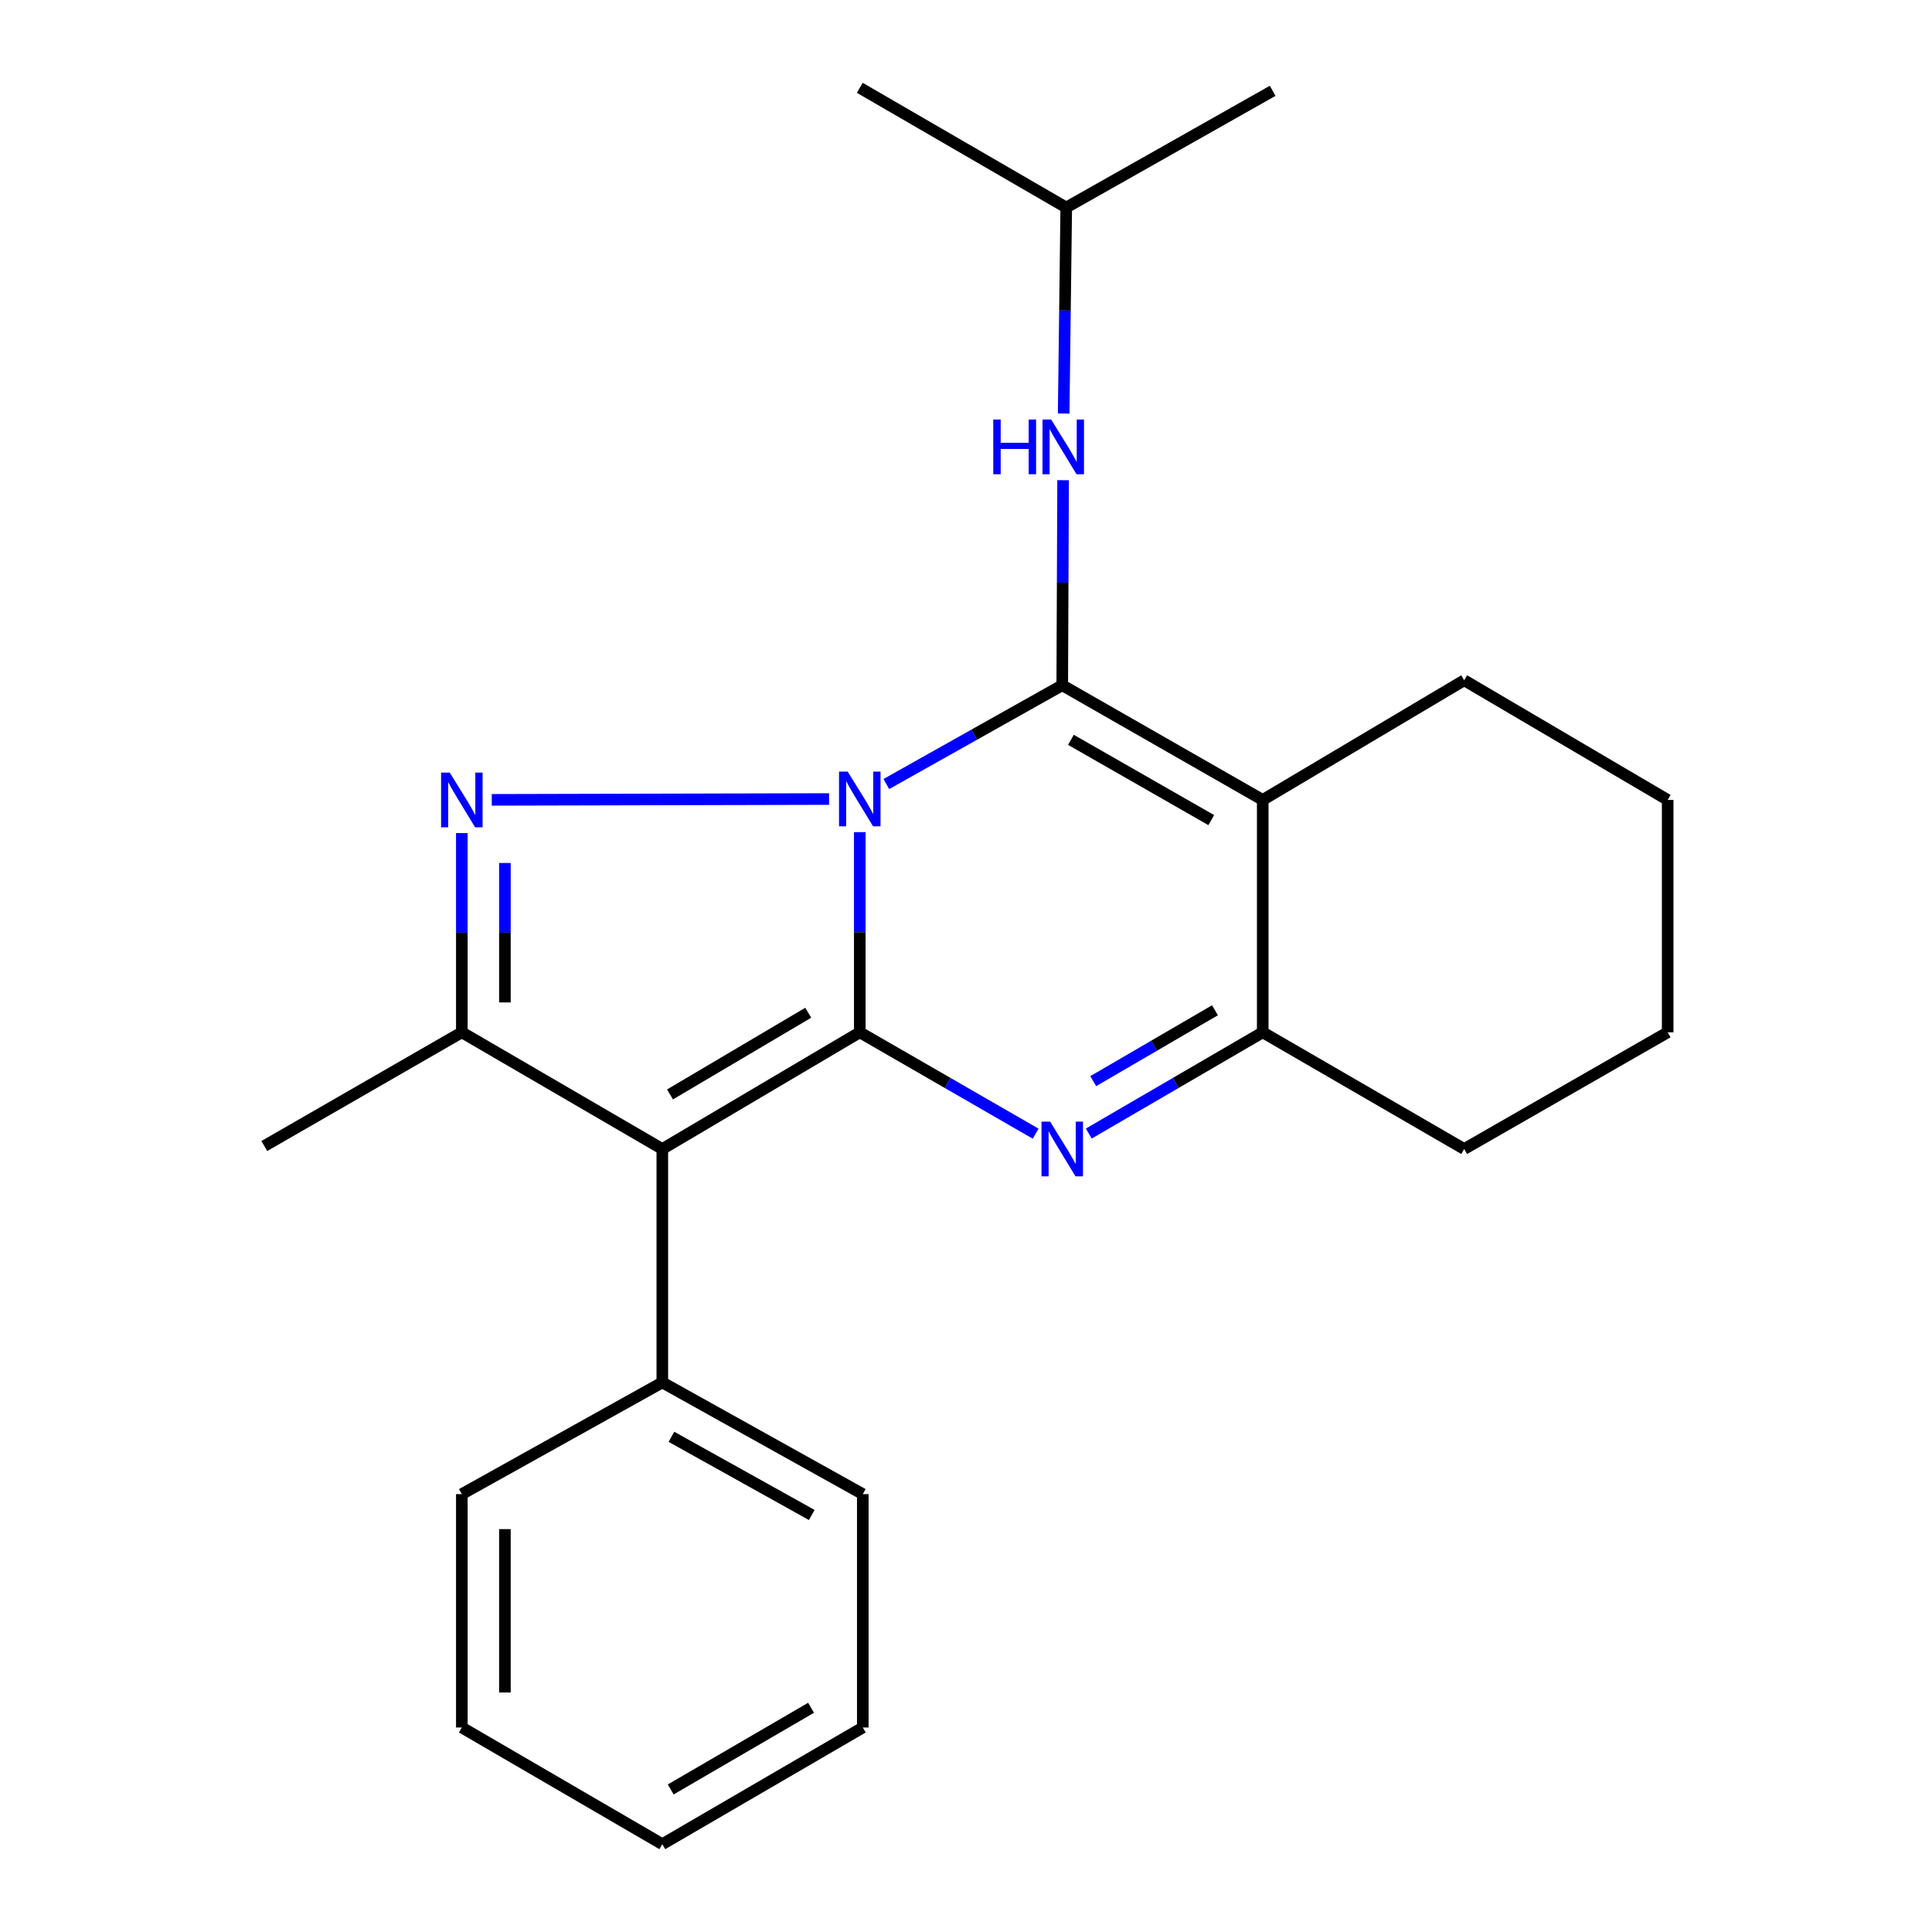 <?xml version='1.0' encoding='iso-8859-1'?>
<svg version='1.1' baseProfile='full'
              xmlns='http://www.w3.org/2000/svg'
                      xmlns:rdkit='http://www.rdkit.org/xml'
                      xmlns:xlink='http://www.w3.org/1999/xlink'
                  xml:space='preserve'
width='1000px' height='1000px' viewBox='0 0 1000 1000'>
<!-- END OF HEADER -->
<rect style='opacity:1.0;fill:#FFFFFF;stroke:none' width='1000' height='1000' x='0' y='0'> </rect>
<path class='bond-0' d='M 445.02,430.715 L 445.02,482.518' style='fill:none;fill-rule:evenodd;stroke:#0000FF;stroke-width:6px;stroke-linecap:butt;stroke-linejoin:miter;stroke-opacity:1' />
<path class='bond-0' d='M 445.02,482.518 L 445.02,534.321' style='fill:none;fill-rule:evenodd;stroke:#000000;stroke-width:6px;stroke-linecap:butt;stroke-linejoin:miter;stroke-opacity:1' />
<path class='bond-1' d='M 458.764,405.815 L 504.29,380.247' style='fill:none;fill-rule:evenodd;stroke:#0000FF;stroke-width:6px;stroke-linecap:butt;stroke-linejoin:miter;stroke-opacity:1' />
<path class='bond-1' d='M 504.29,380.247 L 549.816,354.678' style='fill:none;fill-rule:evenodd;stroke:#000000;stroke-width:6px;stroke-linecap:butt;stroke-linejoin:miter;stroke-opacity:1' />
<path class='bond-2' d='M 429.13,413.574 L 254.536,414.005' style='fill:none;fill-rule:evenodd;stroke:#0000FF;stroke-width:6px;stroke-linecap:butt;stroke-linejoin:miter;stroke-opacity:1' />
<path class='bond-3' d='M 445.02,534.321 L 342.812,594.726' style='fill:none;fill-rule:evenodd;stroke:#000000;stroke-width:6px;stroke-linecap:butt;stroke-linejoin:miter;stroke-opacity:1' />
<path class='bond-3' d='M 418.345,524.189 L 346.8,566.473' style='fill:none;fill-rule:evenodd;stroke:#000000;stroke-width:6px;stroke-linecap:butt;stroke-linejoin:miter;stroke-opacity:1' />
<path class='bond-4' d='M 445.02,534.321 L 490.536,560.557' style='fill:none;fill-rule:evenodd;stroke:#000000;stroke-width:6px;stroke-linecap:butt;stroke-linejoin:miter;stroke-opacity:1' />
<path class='bond-4' d='M 490.536,560.557 L 536.052,586.793' style='fill:none;fill-rule:evenodd;stroke:#0000FF;stroke-width:6px;stroke-linecap:butt;stroke-linejoin:miter;stroke-opacity:1' />
<path class='bond-5' d='M 549.816,354.678 L 653.584,414.043' style='fill:none;fill-rule:evenodd;stroke:#000000;stroke-width:6px;stroke-linecap:butt;stroke-linejoin:miter;stroke-opacity:1' />
<path class='bond-5' d='M 554.31,382.934 L 626.948,424.489' style='fill:none;fill-rule:evenodd;stroke:#000000;stroke-width:6px;stroke-linecap:butt;stroke-linejoin:miter;stroke-opacity:1' />
<path class='bond-8' d='M 549.816,354.678 L 550.039,301.613' style='fill:none;fill-rule:evenodd;stroke:#000000;stroke-width:6px;stroke-linecap:butt;stroke-linejoin:miter;stroke-opacity:1' />
<path class='bond-8' d='M 550.039,301.613 L 550.263,248.547' style='fill:none;fill-rule:evenodd;stroke:#0000FF;stroke-width:6px;stroke-linecap:butt;stroke-linejoin:miter;stroke-opacity:1' />
<path class='bond-6' d='M 239.044,431.21 L 239.044,482.765' style='fill:none;fill-rule:evenodd;stroke:#0000FF;stroke-width:6px;stroke-linecap:butt;stroke-linejoin:miter;stroke-opacity:1' />
<path class='bond-6' d='M 239.044,482.765 L 239.044,534.321' style='fill:none;fill-rule:evenodd;stroke:#000000;stroke-width:6px;stroke-linecap:butt;stroke-linejoin:miter;stroke-opacity:1' />
<path class='bond-6' d='M 261.339,446.676 L 261.339,482.765' style='fill:none;fill-rule:evenodd;stroke:#0000FF;stroke-width:6px;stroke-linecap:butt;stroke-linejoin:miter;stroke-opacity:1' />
<path class='bond-6' d='M 261.339,482.765 L 261.339,518.854' style='fill:none;fill-rule:evenodd;stroke:#000000;stroke-width:6px;stroke-linecap:butt;stroke-linejoin:miter;stroke-opacity:1' />
<path class='bond-9' d='M 342.812,594.726 L 342.812,715.537' style='fill:none;fill-rule:evenodd;stroke:#000000;stroke-width:6px;stroke-linecap:butt;stroke-linejoin:miter;stroke-opacity:1' />
<path class='bond-23' d='M 342.812,594.726 L 239.044,534.321' style='fill:none;fill-rule:evenodd;stroke:#000000;stroke-width:6px;stroke-linecap:butt;stroke-linejoin:miter;stroke-opacity:1' />
<path class='bond-24' d='M 563.557,586.727 L 608.57,560.524' style='fill:none;fill-rule:evenodd;stroke:#0000FF;stroke-width:6px;stroke-linecap:butt;stroke-linejoin:miter;stroke-opacity:1' />
<path class='bond-24' d='M 608.57,560.524 L 653.584,534.321' style='fill:none;fill-rule:evenodd;stroke:#000000;stroke-width:6px;stroke-linecap:butt;stroke-linejoin:miter;stroke-opacity:1' />
<path class='bond-24' d='M 565.845,559.599 L 597.354,541.256' style='fill:none;fill-rule:evenodd;stroke:#0000FF;stroke-width:6px;stroke-linecap:butt;stroke-linejoin:miter;stroke-opacity:1' />
<path class='bond-24' d='M 597.354,541.256 L 628.864,522.914' style='fill:none;fill-rule:evenodd;stroke:#000000;stroke-width:6px;stroke-linecap:butt;stroke-linejoin:miter;stroke-opacity:1' />
<path class='bond-7' d='M 653.584,414.043 L 653.584,534.321' style='fill:none;fill-rule:evenodd;stroke:#000000;stroke-width:6px;stroke-linecap:butt;stroke-linejoin:miter;stroke-opacity:1' />
<path class='bond-10' d='M 653.584,414.043 L 757.859,352.101' style='fill:none;fill-rule:evenodd;stroke:#000000;stroke-width:6px;stroke-linecap:butt;stroke-linejoin:miter;stroke-opacity:1' />
<path class='bond-11' d='M 239.044,534.321 L 136.812,593.178' style='fill:none;fill-rule:evenodd;stroke:#000000;stroke-width:6px;stroke-linecap:butt;stroke-linejoin:miter;stroke-opacity:1' />
<path class='bond-12' d='M 653.584,534.321 L 757.859,594.726' style='fill:none;fill-rule:evenodd;stroke:#000000;stroke-width:6px;stroke-linecap:butt;stroke-linejoin:miter;stroke-opacity:1' />
<path class='bond-13' d='M 550.551,214.045 L 551.218,160.727' style='fill:none;fill-rule:evenodd;stroke:#0000FF;stroke-width:6px;stroke-linecap:butt;stroke-linejoin:miter;stroke-opacity:1' />
<path class='bond-13' d='M 551.218,160.727 L 551.884,107.408' style='fill:none;fill-rule:evenodd;stroke:#000000;stroke-width:6px;stroke-linecap:butt;stroke-linejoin:miter;stroke-opacity:1' />
<path class='bond-14' d='M 342.812,715.537 L 446.58,773.354' style='fill:none;fill-rule:evenodd;stroke:#000000;stroke-width:6px;stroke-linecap:butt;stroke-linejoin:miter;stroke-opacity:1' />
<path class='bond-14' d='M 347.526,743.685 L 420.164,784.157' style='fill:none;fill-rule:evenodd;stroke:#000000;stroke-width:6px;stroke-linecap:butt;stroke-linejoin:miter;stroke-opacity:1' />
<path class='bond-15' d='M 342.812,715.537 L 239.044,773.354' style='fill:none;fill-rule:evenodd;stroke:#000000;stroke-width:6px;stroke-linecap:butt;stroke-linejoin:miter;stroke-opacity:1' />
<path class='bond-16' d='M 757.859,352.101 L 863.188,414.043' style='fill:none;fill-rule:evenodd;stroke:#000000;stroke-width:6px;stroke-linecap:butt;stroke-linejoin:miter;stroke-opacity:1' />
<path class='bond-25' d='M 757.859,594.726 L 863.188,534.321' style='fill:none;fill-rule:evenodd;stroke:#000000;stroke-width:6px;stroke-linecap:butt;stroke-linejoin:miter;stroke-opacity:1' />
<path class='bond-17' d='M 551.884,107.408 L 658.736,47.003' style='fill:none;fill-rule:evenodd;stroke:#000000;stroke-width:6px;stroke-linecap:butt;stroke-linejoin:miter;stroke-opacity:1' />
<path class='bond-18' d='M 551.884,107.408 L 445.02,45.455' style='fill:none;fill-rule:evenodd;stroke:#000000;stroke-width:6px;stroke-linecap:butt;stroke-linejoin:miter;stroke-opacity:1' />
<path class='bond-21' d='M 446.58,773.354 L 446.58,894.152' style='fill:none;fill-rule:evenodd;stroke:#000000;stroke-width:6px;stroke-linecap:butt;stroke-linejoin:miter;stroke-opacity:1' />
<path class='bond-20' d='M 239.044,773.354 L 239.044,894.152' style='fill:none;fill-rule:evenodd;stroke:#000000;stroke-width:6px;stroke-linecap:butt;stroke-linejoin:miter;stroke-opacity:1' />
<path class='bond-20' d='M 261.339,791.474 L 261.339,876.033' style='fill:none;fill-rule:evenodd;stroke:#000000;stroke-width:6px;stroke-linecap:butt;stroke-linejoin:miter;stroke-opacity:1' />
<path class='bond-19' d='M 863.188,414.043 L 863.188,534.321' style='fill:none;fill-rule:evenodd;stroke:#000000;stroke-width:6px;stroke-linecap:butt;stroke-linejoin:miter;stroke-opacity:1' />
<path class='bond-22' d='M 239.044,894.152 L 342.812,954.545' style='fill:none;fill-rule:evenodd;stroke:#000000;stroke-width:6px;stroke-linecap:butt;stroke-linejoin:miter;stroke-opacity:1' />
<path class='bond-26' d='M 446.58,894.152 L 342.812,954.545' style='fill:none;fill-rule:evenodd;stroke:#000000;stroke-width:6px;stroke-linecap:butt;stroke-linejoin:miter;stroke-opacity:1' />
<path class='bond-26' d='M 419.801,883.943 L 347.163,926.218' style='fill:none;fill-rule:evenodd;stroke:#000000;stroke-width:6px;stroke-linecap:butt;stroke-linejoin:miter;stroke-opacity:1' />
<path  class='atom-0' d='M 438.76 399.375
L 448.04 414.375
Q 448.96 415.855, 450.44 418.535
Q 451.92 421.215, 452 421.375
L 452 399.375
L 455.76 399.375
L 455.76 427.695
L 451.88 427.695
L 441.92 411.295
Q 440.76 409.375, 439.52 407.175
Q 438.32 404.975, 437.96 404.295
L 437.96 427.695
L 434.28 427.695
L 434.28 399.375
L 438.76 399.375
' fill='#0000FF'/>
<path  class='atom-3' d='M 232.784 399.883
L 242.064 414.883
Q 242.984 416.363, 244.464 419.043
Q 245.944 421.723, 246.024 421.883
L 246.024 399.883
L 249.784 399.883
L 249.784 428.203
L 245.904 428.203
L 235.944 411.803
Q 234.784 409.883, 233.544 407.683
Q 232.344 405.483, 231.984 404.803
L 231.984 428.203
L 228.304 428.203
L 228.304 399.883
L 232.784 399.883
' fill='#0000FF'/>
<path  class='atom-5' d='M 543.556 580.566
L 552.836 595.566
Q 553.756 597.046, 555.236 599.726
Q 556.716 602.406, 556.796 602.566
L 556.796 580.566
L 560.556 580.566
L 560.556 608.886
L 556.676 608.886
L 546.716 592.486
Q 545.556 590.566, 544.316 588.366
Q 543.116 586.166, 542.756 585.486
L 542.756 608.886
L 539.076 608.886
L 539.076 580.566
L 543.556 580.566
' fill='#0000FF'/>
<path  class='atom-9' d='M 514.116 217.143
L 517.956 217.143
L 517.956 229.183
L 532.436 229.183
L 532.436 217.143
L 536.276 217.143
L 536.276 245.463
L 532.436 245.463
L 532.436 232.383
L 517.956 232.383
L 517.956 245.463
L 514.116 245.463
L 514.116 217.143
' fill='#0000FF'/>
<path  class='atom-9' d='M 544.076 217.143
L 553.356 232.143
Q 554.276 233.623, 555.756 236.303
Q 557.236 238.983, 557.316 239.143
L 557.316 217.143
L 561.076 217.143
L 561.076 245.463
L 557.196 245.463
L 547.236 229.063
Q 546.076 227.143, 544.836 224.943
Q 543.636 222.743, 543.276 222.063
L 543.276 245.463
L 539.596 245.463
L 539.596 217.143
L 544.076 217.143
' fill='#0000FF'/>
</svg>
